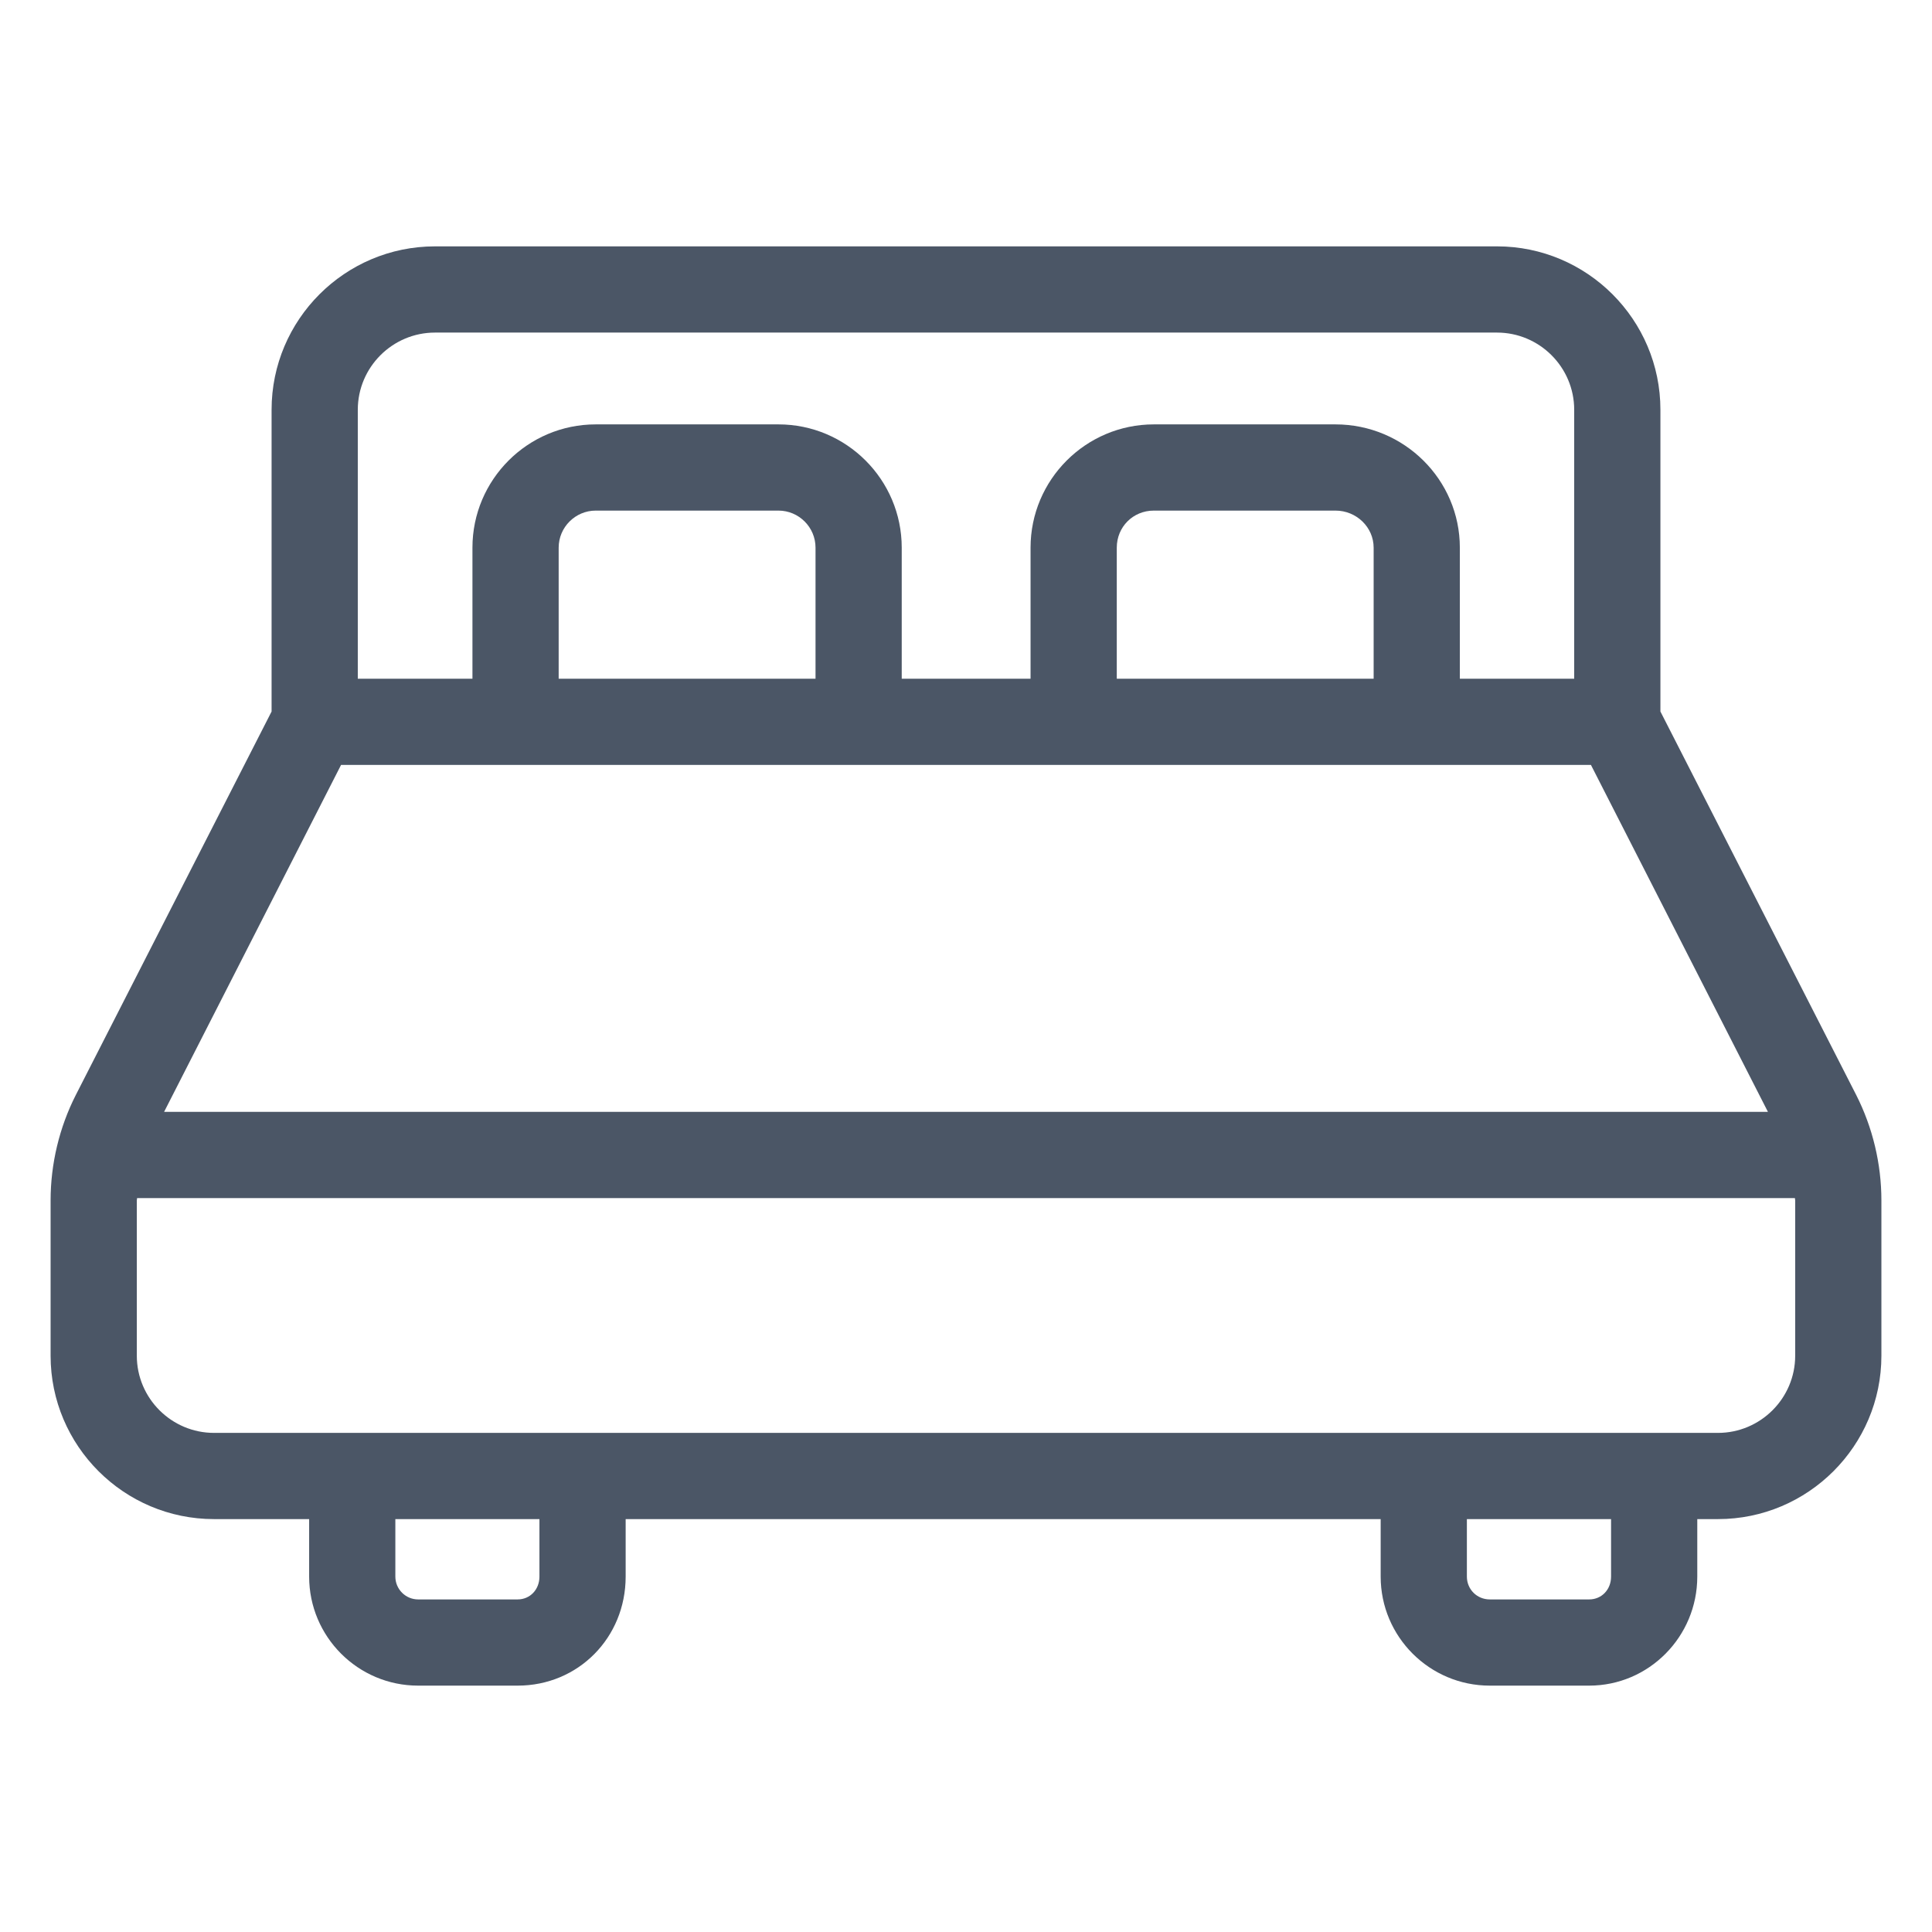 <?xml version="1.0" encoding="UTF-8"?><svg id="Calque_1" xmlns="http://www.w3.org/2000/svg" version="1.1" viewBox="0 0 500 500"><path d="M480.365,283.34l-50.651-99.199v-78.092c0-23.325-18.978-42.29-42.29-42.29H112.576c-23.312,0-42.29,18.965-42.29,42.29v78.092l-50.651,99.211c-4.283,8.412-6.54,17.862-6.54,27.326v40.174c0,23.325,18.978,42.29,42.29,42.29h24.62v14.875c0,15.567,12.643,28.223,28.211,28.223h25.749c15.67,0,27.954-12.4,27.954-28.223v-14.875h195.397v14.875c0,15.567,12.669,28.223,28.236,28.223h25.723c15.439,0,27.98-12.656,27.98-28.223v-14.875h5.36c23.312,0,42.29-18.965,42.29-42.29v-40.174c0-9.463-2.257-18.914-6.54-27.339ZM211.057,175.652h-66.474v-33.917c0-5.283,4.309-9.592,9.592-9.592h47.291c5.283,0,9.592,4.309,9.592,9.592v33.917ZM411.736,197.964l45.804,89.787H42.467l45.797-89.787h323.472ZM355.495,175.652h-66.474v-33.917c0-5.373,4.206-9.592,9.592-9.592h47.009c5.437,0,9.874,4.309,9.874,9.592v33.917ZM92.598,106.049c0-11.015,8.976-19.978,19.978-19.978h274.848c11.002,0,19.978,8.963,19.978,19.978v69.603h-29.595v-33.917c0-17.593-14.439-31.904-32.186-31.904h-47.009c-17.593,0-31.904,14.31-31.904,31.904v33.917h-33.34v-33.917c0-17.593-14.31-31.904-31.904-31.904h-47.291c-17.593,0-31.904,14.31-31.904,31.904v33.917h-29.672v-69.603ZM139.607,408.018c0,3.372-2.436,5.911-5.642,5.911h-25.749c-3.257,0-5.899-2.654-5.899-5.911v-14.875h37.289v14.875ZM416.942,408.018c0,3.372-2.436,5.911-5.668,5.911h-25.723c-3.308,0-5.924-2.603-5.924-5.911v-14.875h37.315v14.875ZM464.593,350.853c0,11.015-8.976,19.978-19.978,19.978H55.386c-11.002,0-19.978-8.963-19.978-19.978v-40.174c0-.207.071-.409.074-.616h429.038c.003.207.074.409.074.616v40.174Z" fill="#4b5666"/></svg>